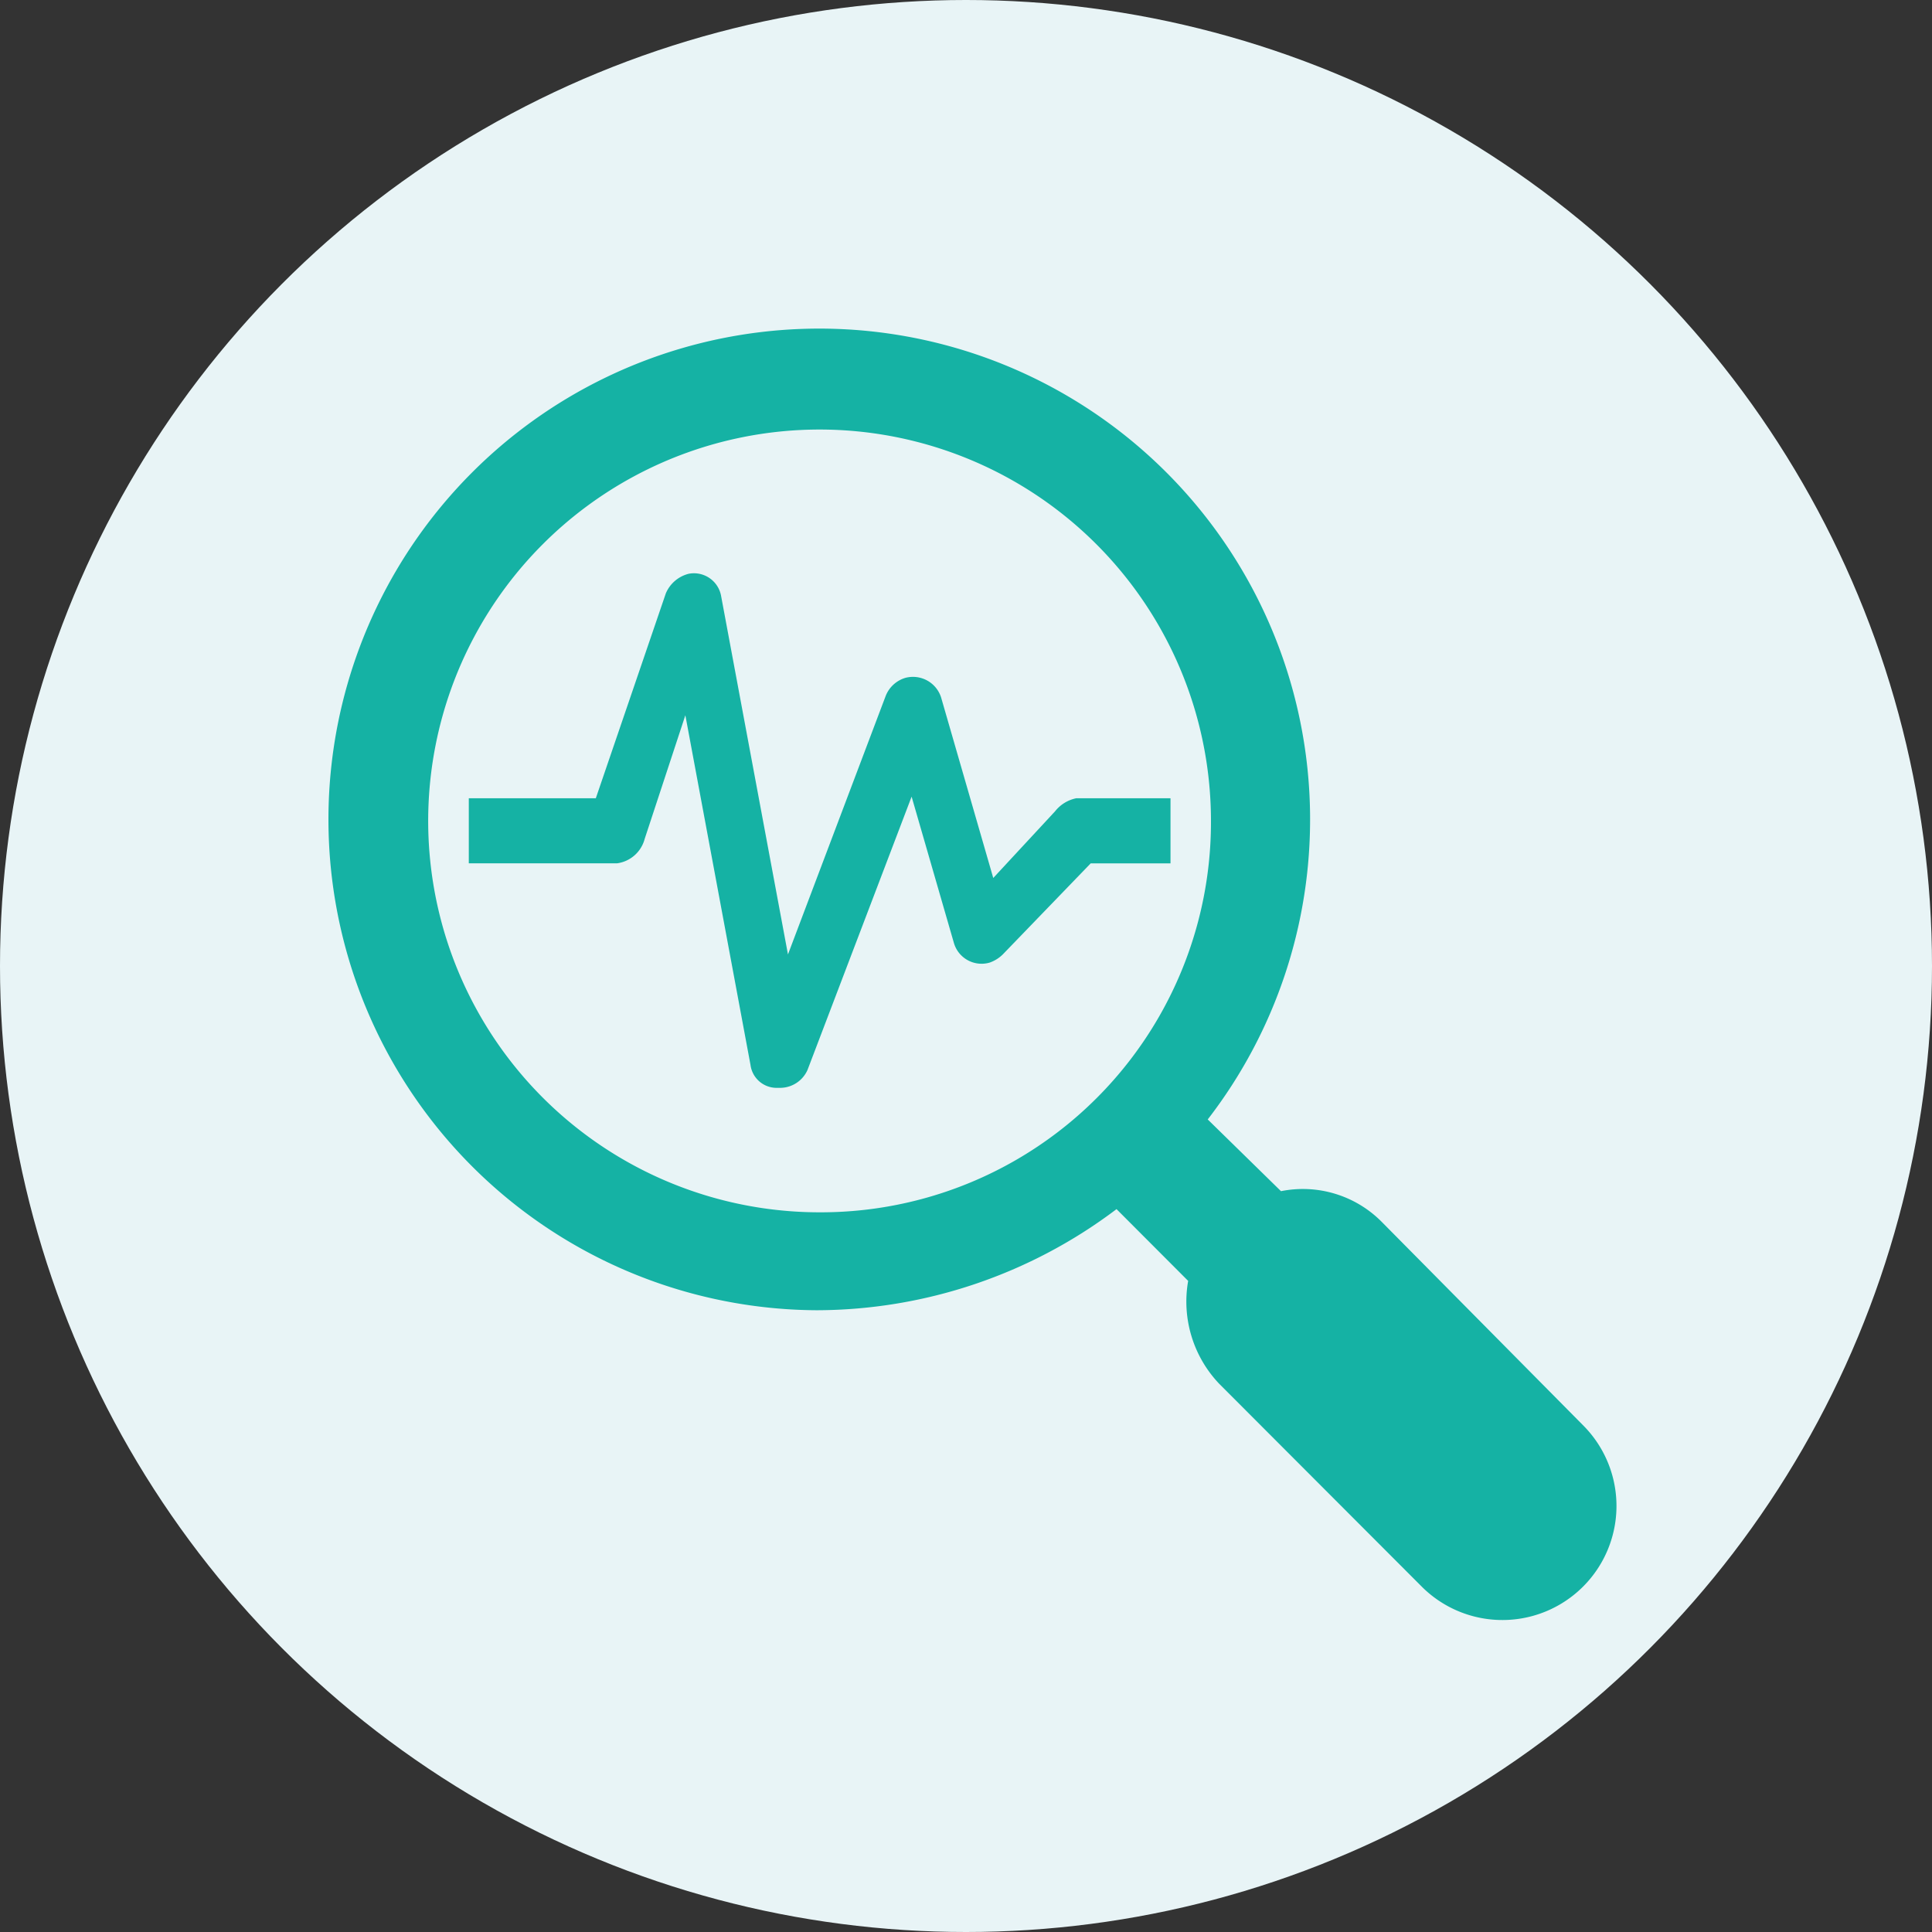 <svg xmlns="http://www.w3.org/2000/svg" width="100" height="100" viewBox="0 0 100 100"><rect x="0" y="0" width="100" height="100" fill="#333333" stroke="none"/><g data-name="グループ 9858" transform="translate(-987 -8210)"><circle data-name="楕円形 80" cx="50" cy="50" r="50" transform="translate(987 8210)" fill="#e8f4f6"/><g data-name="グループ 9827" fill="#15b2a4" fill-rule="evenodd"><path data-name="パス 13417" d="M1058.529 8273.255a5.747 5.747 0 00-5.225-1.6l-3.792-3.713a25.405 25.405 0 10-20.228 9.876 25.819 25.819 0 0015.507-5.234l3.708 3.715a6.172 6.172 0 001.6 5.318l10.535 10.551a5.905 5.905 0 008.344-8.357zm-29.076-.506a20.258 20.258 0 1120.226-20.257 20.193 20.193 0 01-20.226 20.257"/><path data-name="パス 13418" d="M1047.505 8251.318h-4.8a1.867 1.867 0 00-1.094.674l-3.2 3.452-2.7-9.346a1.529 1.529 0 00-1.853-1.011 1.579 1.579 0 00-1.012.927l-5.061 13.387-3.455-18.522a1.429 1.429 0 00-1.686-1.18 1.75 1.75 0 00-1.18 1.011l-3.625 10.608h-6.574v3.368h7.67a1.715 1.715 0 001.433-1.264l2.106-6.4 3.372 18.1a1.361 1.361 0 001.349 1.185h.168a1.556 1.556 0 001.433-.925l5.389-14.148 2.19 7.577a1.491 1.491 0 001.855 1.011 1.828 1.828 0 00.674-.421l4.551-4.714h4.13v-3.368z"/></g></g></svg>